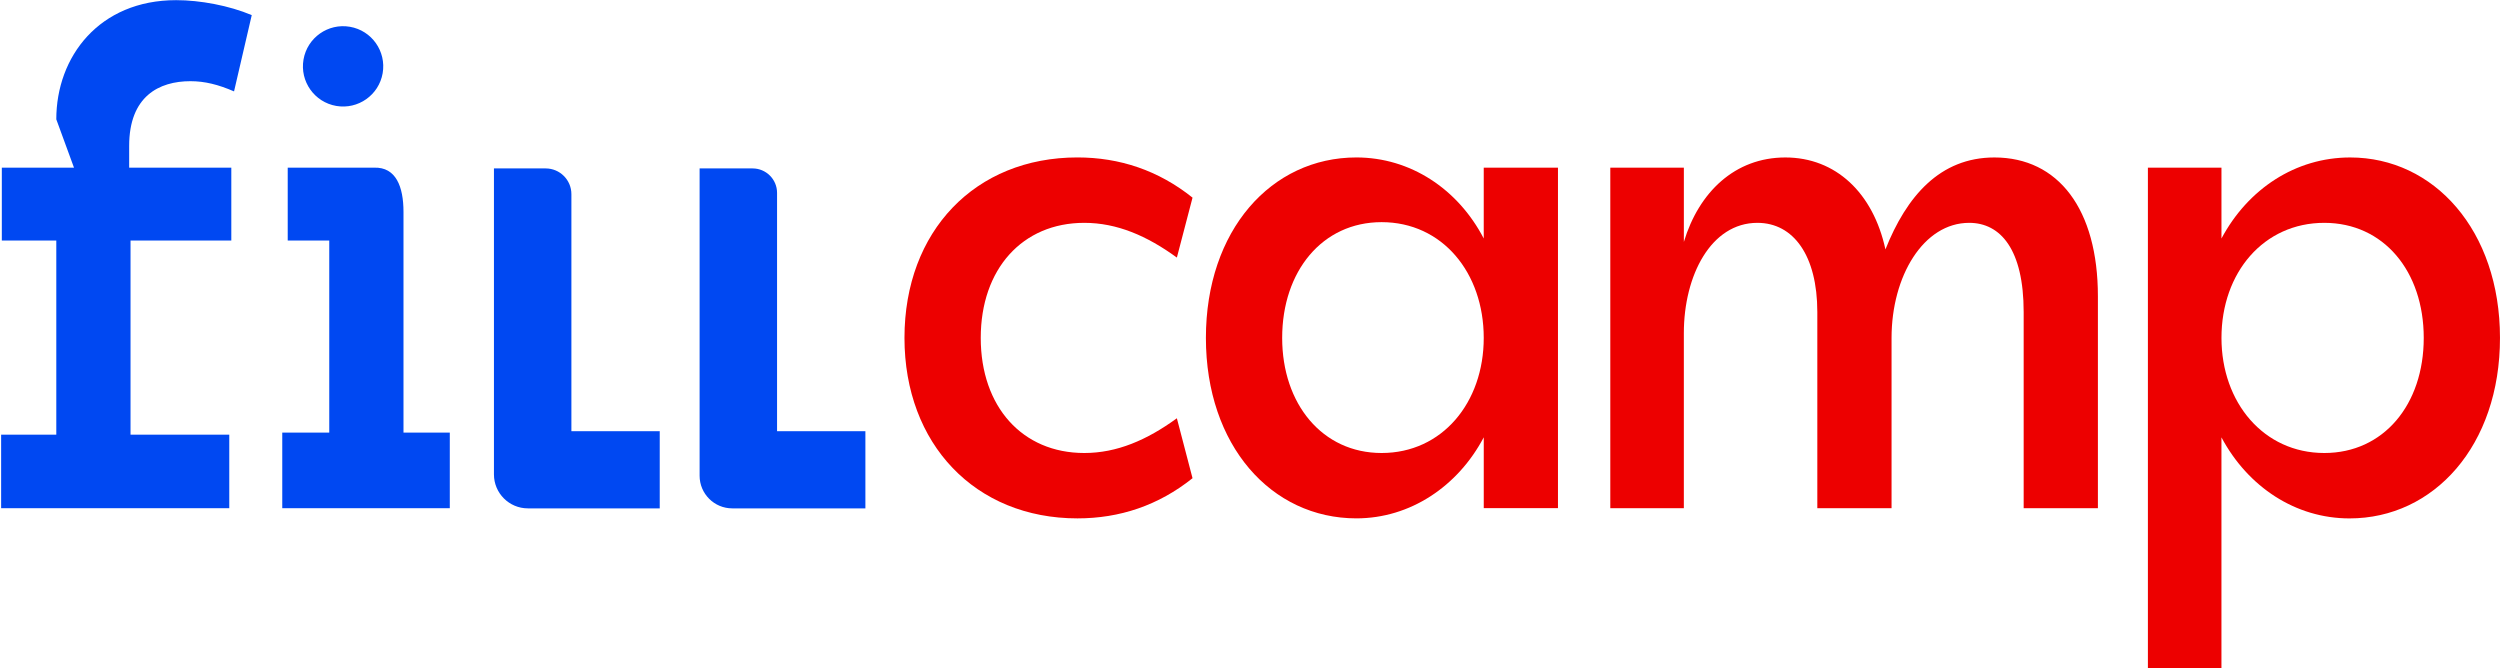 <?xml version="1.0" encoding="UTF-8"?> <svg xmlns="http://www.w3.org/2000/svg" width="1631" height="436" viewBox="0 0 1631 436" fill="none"><path d="M1.178 109.39H48.278L36.728 77.85C36.728 36.98 64.718 0.1 114.918 0.1C130.468 0.1 149.578 3.65 164.238 9.87L152.688 59.63C142.468 55.19 133.588 52.97 124.258 52.97C103.818 52.97 84.268 62.74 84.268 95.18V109.4H150.908V156.94H85.158V283.56H149.578V331.54H0.738V283.56H36.728V156.92H1.188V109.39H1.178Z" fill="#0048F2"></path><path d="M184.148 282.21H214.808V156.92H187.708V109.38H244.128C258.348 108.94 263.238 121.82 263.238 138.26V282.21H293.448V331.53H184.148V282.21Z" fill="#0048F2"></path><path d="M778.008 128.94L767.788 168.04C748.238 153.82 728.688 145.38 707.368 145.38C666.938 145.38 639.838 175.59 639.838 220.46C639.838 265.33 666.938 295.54 707.368 295.54C728.688 295.54 748.238 287.1 767.788 272.88L778.008 311.98C755.798 329.75 730.468 338.19 702.928 338.19C636.288 338.19 590.078 289.76 590.078 220.45C590.078 150.7 636.288 102.71 702.928 102.71C730.468 102.72 755.798 111.16 778.008 128.94Z" fill="#ED0000"></path><path d="M884.911 102.72C920.011 102.72 951.11 123.16 967.99 155.59V109.38H1016.42V331.52H968V285.31C951.12 317.3 920.021 338.18 884.921 338.18C829.381 338.18 786.73 290.64 786.73 220.44C786.73 150.24 829.381 102.72 884.911 102.72ZM901.35 295.54C940.89 295.54 967.99 262.66 967.99 220.46C967.99 177.81 940.89 144.93 901.35 144.93C862.7 144.93 836.49 176.92 836.49 220.46C836.49 263.55 862.7 295.54 901.35 295.54Z" fill="#ED0000"></path><path d="M1098.55 109.39V157.82C1108.32 125.39 1131.87 102.73 1164.75 102.73C1197.63 102.73 1222.06 125.83 1230.06 162.71C1243.83 128.06 1265.6 102.73 1301.14 102.73C1342.9 102.73 1368.67 136.5 1368.67 193.36V331.53H1320.24V203.58C1320.24 162.71 1305.13 145.38 1284.7 145.38C1254.93 145.38 1234.05 180.03 1234.05 220.46V331.53H1185.62V203.58C1185.62 166.7 1170.07 145.38 1146.52 145.38C1116.31 145.38 1098.54 179.59 1098.54 217.35V331.53H1050.56V109.39H1098.55Z" fill="#ED0000"></path><path d="M1401.3 109.39H1449.28V155.6C1466.61 123.17 1497.71 102.73 1533.25 102.73C1587.9 102.73 1630.99 150.27 1630.99 220.47C1630.99 290.67 1587.89 338.21 1532.8 338.21C1497.7 338.21 1466.6 317.77 1449.27 285.34V435.95H1401.29V109.39H1401.3ZM1449.29 220.46C1449.29 262.67 1476.84 295.54 1516.38 295.54C1555.03 295.54 1581.25 264 1581.25 220.46C1581.25 176.92 1555.04 145.38 1516.38 145.38C1476.83 145.37 1449.29 177.81 1449.29 220.46Z" fill="#ED0000"></path><path d="M372.78 126.67V281.31H430.41V331.66H344.4C332.17 331.66 322.25 321.74 322.25 309.51V109.88H355.99C365.26 109.88 372.78 117.4 372.78 126.67Z" fill="#0048F2"></path><path d="M506.952 125.83V281.31H564.582V331.66H477.732C465.962 331.66 456.422 322.12 456.422 310.35V109.88H491.002C499.812 109.88 506.952 117.02 506.952 125.83Z" fill="#0048F2"></path><path d="M198.011 38.83C195.551 53.09 205.111 66.65 219.371 69.11C233.631 71.57 247.191 62.01 249.651 47.75C252.111 33.49 242.551 19.93 228.291 17.47C214.031 15.01 200.481 24.57 198.011 38.83Z" fill="#0048F2"></path></svg> 